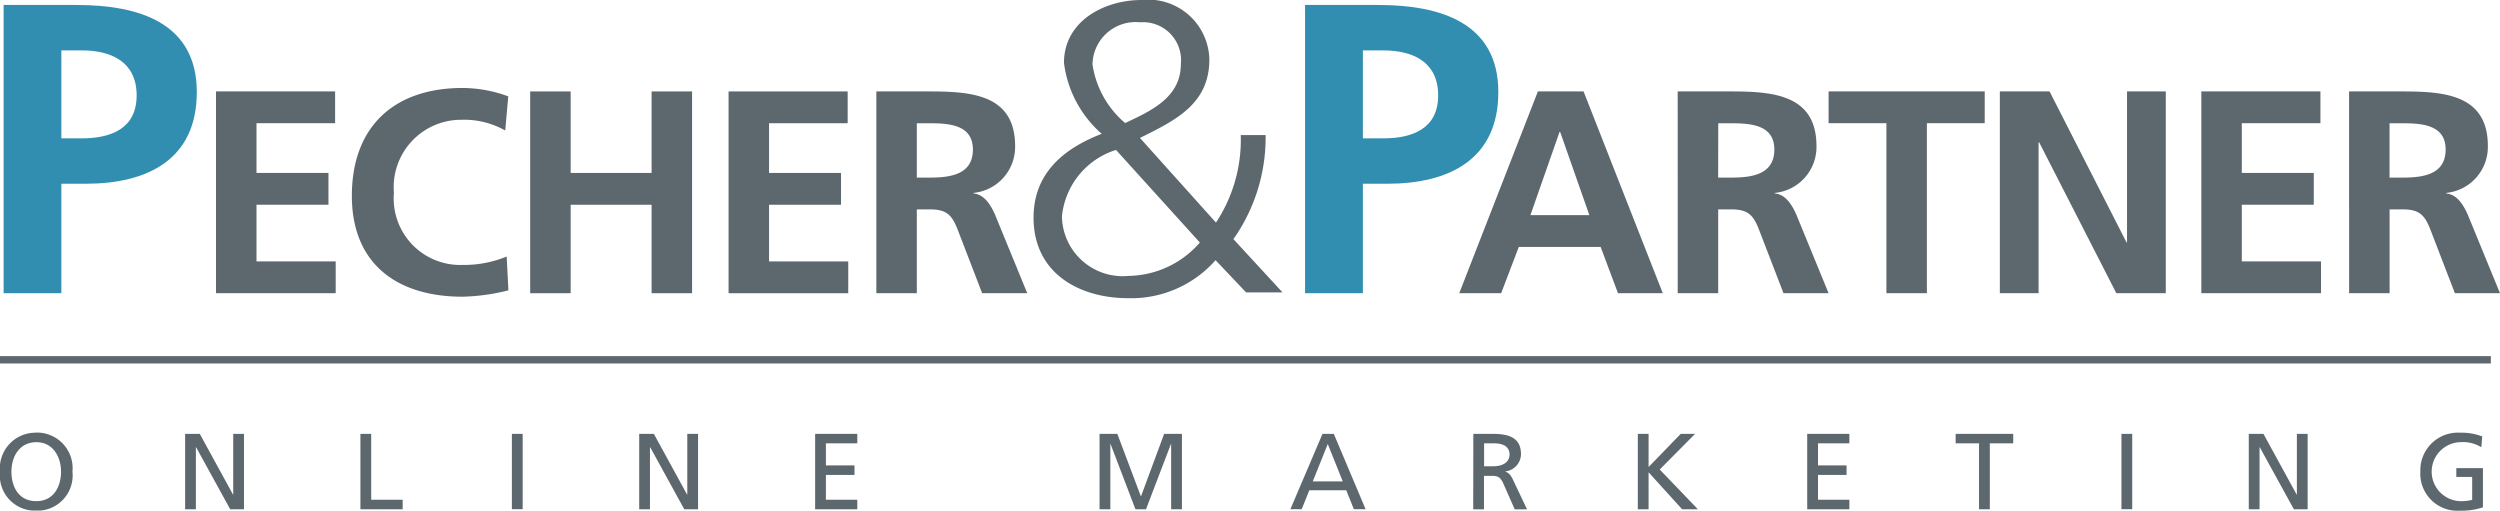 <svg id="Ebene_1" data-name="Ebene 1" xmlns="http://www.w3.org/2000/svg" viewBox="0 0 98.193 20.053"><defs><style>.cls-4{fill:#328eb0}.cls-5{fill:#5d686e}</style><clipPath id="clip-path" transform="translate(-5.29 -4.474)"><path fill="none" d="M5.289 4.474h98.194v20.051H5.289z"/></clipPath></defs><g clip-path="url(#clip-path)"><path stroke="#5d686e" stroke-miterlimit="10" stroke-width=".289" fill="none" d="M0 14.132h97.834"/><path class="cls-4" d="M5.432 4.669H8.3c2.466 0 4.72.713 4.72 3.422 0 2.644-1.93 3.6-4.363 3.6H7.7v4.3H5.432zM7.7 9.908h.8c1.135 0 2.157-.373 2.157-1.687S9.666 6.453 8.5 6.453h-.8z" transform="translate(-5.29 -4.474)"/><path class="cls-5" d="M8.484 3.591h4.678V4.84h-3.088v1.953h2.827v1.249h-2.827v2.226h3.111v1.249H8.484V3.591z"/><path class="cls-5" d="M25.259 15.878a8.062 8.062 0 0 1-1.8.25c-2.567 0-4.349-1.283-4.349-3.963 0-2.714 1.657-4.236 4.349-4.236a5.244 5.244 0 0 1 1.794.33L25.134 9.6a3.271 3.271 0 0 0-1.715-.421 2.648 2.648 0 0 0-2.657 2.873 2.612 2.612 0 0 0 2.692 2.828 4.424 4.424 0 0 0 1.737-.33z" transform="translate(-5.29 -4.474)"/><path class="cls-5" d="M20.824 3.591h1.59v3.202h3.179V3.591h1.59v7.926h-1.59V8.042h-3.179v3.475h-1.59V3.591zM28.616 3.591h4.678V4.84h-3.088v1.953h2.827v1.249h-2.827v2.226h3.111v1.249h-4.701V3.591z"/><path class="cls-5" d="M39.71 8.065h1.715c1.7 0 3.736-.057 3.736 2.146a1.814 1.814 0 0 1-1.635 1.84v.022c.431.035.681.466.84.818l1.272 3.1h-1.772l-.953-2.475c-.228-.591-.432-.818-1.1-.818H41.3v3.293h-1.59zm1.59 3.384h.522c.784 0 1.681-.114 1.681-1.1 0-.953-.886-1.033-1.681-1.033H41.3zM53.05 13.217a5.9 5.9 0 0 0 .973-3.439H55a6.933 6.933 0 0 1-1.265 4.088l1.93 2.093h-1.431l-1.2-1.266a4.416 4.416 0 0 1-3.434 1.493c-1.914 0-3.715-.974-3.715-3.163 0-1.736 1.168-2.709 2.677-3.293a4.426 4.426 0 0 1-1.482-2.79c0-1.622 1.558-2.466 3.05-2.466a2.4 2.4 0 0 1 2.66 2.336c0 1.768-1.362 2.4-2.725 3.082zm-3.926-2.854A3.046 3.046 0 0 0 47 12.974a2.389 2.389 0 0 0 2.628 2.336A3.775 3.775 0 0 0 52.417 14zm.357-1.055c.99-.47 2.19-.989 2.19-2.319a1.493 1.493 0 0 0-1.606-1.639A1.693 1.693 0 0 0 48.2 7.005a3.729 3.729 0 0 0 1.281 2.3" transform="translate(-5.29 -4.474)"/><path class="cls-4" d="M56.549 4.669h2.871c2.466 0 4.72.713 4.72 3.422 0 2.644-1.93 3.6-4.363 3.6h-.957v4.3h-2.271zm2.271 5.239h.8c1.135 0 2.157-.373 2.157-1.687s-.989-1.768-2.157-1.768h-.8z" transform="translate(-5.29 -4.474)"/><path class="cls-5" d="M65.694 8.065h1.794l3.112 7.926h-1.76l-.681-1.817h-3.215l-.693 1.817h-1.646zm.874 1.59h-.023l-1.145 3.27h2.316zM71.185 8.065H72.9c1.7 0 3.736-.057 3.736 2.146A1.814 1.814 0 0 1 75 12.051v.022c.431.035.681.466.84.818l1.272 3.1h-1.771l-.954-2.475c-.227-.591-.431-.818-1.1-.818h-.511v3.293h-1.59zm1.59 3.384h.525c.784 0 1.681-.114 1.681-1.1 0-.953-.886-1.033-1.681-1.033h-.522z" transform="translate(-5.29 -4.474)"/><path class="cls-5" d="M74.093 4.84h-2.271V3.591h6.132V4.84h-2.271v6.677h-1.59V4.84zM78.548 3.591h1.953l3.021 5.927h.022V3.591h1.522v7.926h-1.942l-3.032-5.928h-.022v5.928h-1.522V3.591zM86.462 3.591h4.678V4.84h-3.088v1.953h2.827v1.249h-2.827v2.226h3.111v1.249h-4.701V3.591z"/><path class="cls-5" d="M97.555 8.065h1.715c1.7 0 3.736-.057 3.736 2.146a1.814 1.814 0 0 1-1.635 1.84v.022c.431.035.681.466.84.818l1.272 3.1h-1.772l-.953-2.475c-.228-.591-.432-.818-1.1-.818h-.511v3.293h-1.59zm1.59 3.384h.522c.784 0 1.681-.114 1.681-1.1 0-.953-.886-1.033-1.681-1.033h-.522zM6.713 21.464A1.4 1.4 0 0 1 8.136 23a1.383 1.383 0 0 1-1.423 1.531A1.383 1.383 0 0 1 5.29 23a1.4 1.4 0 0 1 1.423-1.531m0 2.689c.682 0 .974-.569.974-1.158s-.322-1.162-.974-1.158-.974.555-.974 1.158.292 1.158.974 1.158" transform="translate(-5.29 -4.474)"/><path class="cls-5" d="M7.271 17.041h.576l1.304 2.384h.009v-2.384h.423v2.961h-.542l-1.338-2.435h-.009v2.435h-.423v-2.961zM14.156 17.041h.424v2.588h1.236v.373h-1.66v-2.961zM20.105 17.04h.424v2.961h-.424zM25.106 17.041h.576l1.304 2.384h.009v-2.384h.423v2.961h-.542l-1.338-2.435h-.009v2.435h-.423v-2.961zM32.016 17.041h1.656v.373h-1.233v.866h1.123v.373h-1.123v.976h1.233v.373h-1.656v-2.961zM43.187 17.041h.699l.927 2.46.911-2.46h.699v2.961h-.424V17.44h-.008l-.979 2.562h-.415l-.978-2.562h-.008v2.562h-.424v-2.961z"/><path class="cls-5" d="M57.234 21.514h.444l1.249 2.961h-.461l-.3-.746h-1.449l-.3.746h-.445zm.207.4l-.589 1.468h1.178zM63.158 21.514h.724c.584 0 1.148.094 1.148.8a.69.69 0 0 1-.61.675V23c.131.051.194.114.288.3l.559 1.179h-.483l-.453-1.026c-.132-.289-.271-.289-.5-.289h-.254v1.315h-.423zm.423 1.273h.36c.4 0 .64-.178.64-.462 0-.268-.2-.437-.593-.437h-.407z" transform="translate(-5.29 -4.474)"/><path class="cls-5" d="M64.329 17.041h.423v1.302l1.262-1.302h.564l-1.389 1.4 1.499 1.561h-.619l-1.317-1.451v1.451h-.423v-2.961zM70.982 17.041h1.656v.373h-1.232v.866h1.122v.373h-1.122v.976h1.232v.373h-1.656v-2.961zM77.731 17.414h-.919v-.373h2.262v.373h-.919v2.588h-.424v-2.588zM83.324 17.04h.424v2.961h-.424zM88.326 17.041h.576l1.304 2.384h.009v-2.384h.423v2.961h-.542l-1.338-2.435h-.009v2.435h-.423v-2.961z"/><path class="cls-5" d="M102.75 22.041a1.36 1.36 0 0 0-.813-.2 1.159 1.159 0 0 0-.021 2.317 1.713 1.713 0 0 0 .474-.051v-.9h-.623v-.347h1.046v1.54a2.66 2.66 0 0 1-.9.132 1.457 1.457 0 0 1-1.558-1.544 1.475 1.475 0 0 1 1.563-1.519 2.245 2.245 0 0 1 .868.148z" transform="translate(-5.29 -4.474)"/></g></svg>